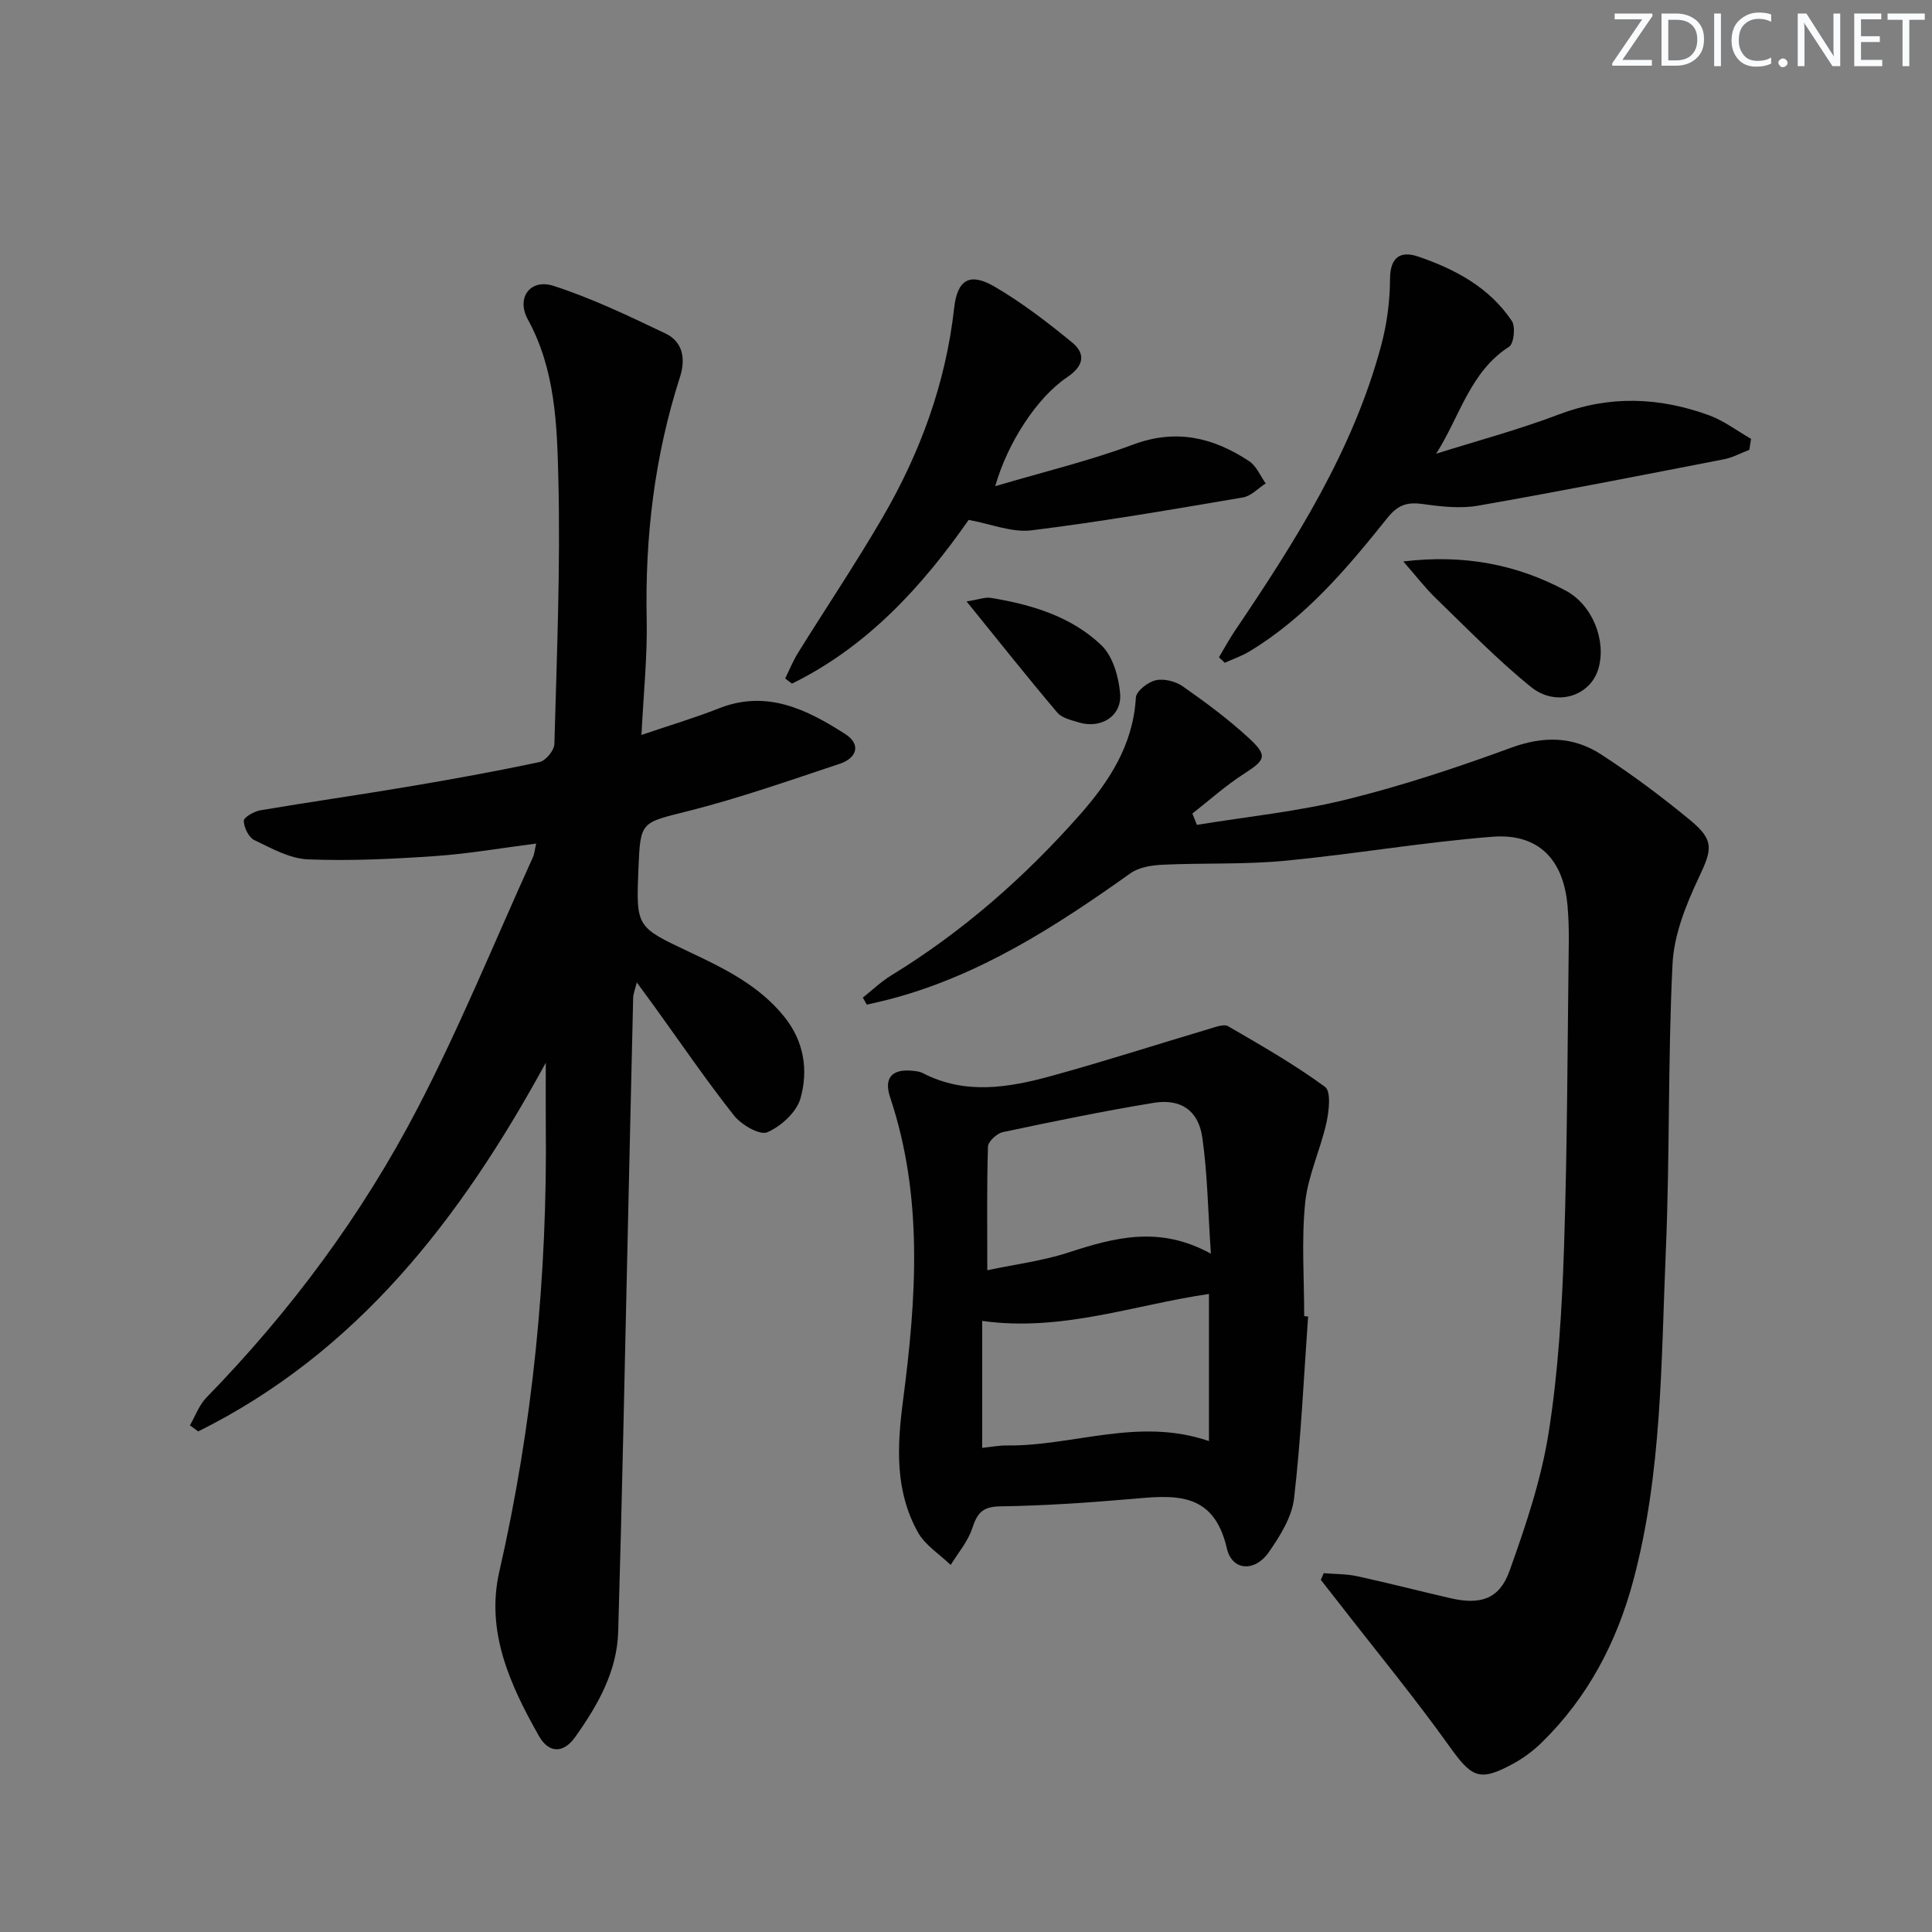 <svg enable-background="new 0 0 400 400" viewBox="0 0 400 400" xmlns="http://www.w3.org/2000/svg"><rect x="0" y="0" width="400" height="400" fill="#808080" stroke="none"/><g fill="#fafbfc"><path d="m342.2 3.2-6.3 9.2h6.1v1.2h-8.2v-.5l6.2-9.1h-5.7v-1.2h7.8v.4z"/><path d="m344 13.7v-10.9h3.1c1.6 0 3 .5 4.1 1.4 1.1 1 1.6 2.2 1.6 3.9s-.5 3-1.6 4-2.5 1.5-4.2 1.5h-3zm1.4-9.6v8.4h1.6c1.4 0 2.5-.4 3.2-1.1.8-.8 1.2-1.8 1.2-3.2s-.4-2.4-1.2-3.1-1.8-1-3.1-1z"/><path d="m356.3 2.8v10.9h-1.4v-10.9z"/><path d="m366.6 13.2c-.8.4-1.8.6-3 .6-1.6 0-2.8-.5-3.7-1.5s-1.4-2.3-1.4-3.9c0-1.7.5-3.2 1.6-4.2s2.4-1.6 4-1.6c1 0 1.9.1 2.6.4v1.5c-.8-.4-1.6-.6-2.6-.6-1.2 0-2.2.4-3 1.2s-1.1 1.9-1.1 3.3c0 1.3.4 2.3 1.1 3.1s1.6 1.1 2.8 1.1c1.1 0 2-.2 2.8-.7v1.3z"/><path d="m368.2 13c0-.3.1-.5.3-.6.2-.2.4-.3.6-.3.3 0 .5.1.7.3s.3.4.3.6-.1.5-.3.6c-.2.2-.4.3-.7.3s-.5-.1-.6-.3c-.2-.2-.3-.4-.3-.6z"/><path d="m381.1 13.7h-1.7l-5.5-8.4c-.2-.2-.3-.5-.4-.7 0 .2.1.8.1 1.5v7.6h-1.4v-10.9h1.8l5.3 8.3c.3.4.4.6.4.8 0-.3-.1-.8-.1-1.6v-7.5h1.4v10.9z"/><path d="m389.7 13.7h-5.8v-10.9h5.6v1.2h-4.2v3.5h3.9v1.2h-3.9v3.7h4.4z"/><path d="m398.4 4.1h-3.1v9.6h-1.4v-9.6h-3.1v-1.3h7.7v1.3z"/></g><path d="m113 220.03c-17.74 32.53-39.12 59.99-71.96 76.33-.57-.42-1.14-.84-1.72-1.26 1.12-1.93 1.9-4.19 3.41-5.74 17.42-17.88 32.21-37.78 43.7-59.86 8.8-16.91 16.01-34.64 23.9-52.01.33-.72.38-1.56.68-2.84-7.21.92-14.03 2.12-20.9 2.59-8.77.6-17.61 1.04-26.38.68-3.76-.16-7.53-2.29-11.08-3.99-1.16-.56-2.14-2.59-2.18-3.97-.02-.73 2.11-1.97 3.4-2.19 10.13-1.72 20.32-3.16 30.45-4.87 9.16-1.54 18.31-3.19 27.39-5.13 1.28-.27 3.04-2.42 3.07-3.74.5-18.3 1.27-36.63.82-54.92-.27-11.17-.63-22.6-6.32-32.98-2.45-4.47.5-8.51 5.34-6.94 7.95 2.57 15.58 6.24 23.15 9.85 3.68 1.75 4.2 5.33 3 9.06-5.25 16.31-7.24 33.02-6.88 50.13.16 7.61-.65 15.24-1.08 23.93 5.88-2 11.04-3.53 16.03-5.5 9.92-3.92 18.19.22 26.12 5.29 3.39 2.17 2.46 5-1.12 6.19-10.35 3.44-20.68 7.08-31.23 9.75-9.9 2.51-10.03 2.01-10.43 11.98-.49 12.09-.46 12.03 10.54 17.22 7.22 3.41 14.38 6.9 19.61 13.36 4.16 5.14 5.04 11.09 3.41 16.93-.8 2.86-4.02 5.81-6.87 7.04-1.57.68-5.38-1.54-6.9-3.46-5.77-7.3-11.02-15.01-16.47-22.56-1.05-1.46-2.13-2.91-3.66-5-.37 1.53-.73 2.35-.75 3.18-.39 15.97-.73 31.95-1.1 47.92-.64 27.78-1.18 55.56-2 83.34-.24 8.23-4.24 15.24-8.9 21.79-2.46 3.46-5.48 3.38-7.51-.21-5.95-10.52-11.04-21.59-8.21-34 6.96-30.47 9.97-61.29 9.63-92.49-.04-3.91 0-7.82 0-12.9z" fill="#010102"/><path d="m178.64 206.54c1.95-1.54 3.77-3.3 5.88-4.59 14.76-9.03 27.61-20.32 39.02-33.23 6.11-6.91 11.08-14.52 11.63-24.3.07-1.33 2.49-3.21 4.11-3.58 1.72-.39 4.14.23 5.63 1.28 4.75 3.33 9.45 6.81 13.7 10.74 3.93 3.63 3.38 4.49-1.06 7.35-3.77 2.42-7.14 5.46-10.68 8.22.31.78.63 1.57.94 2.35 10.35-1.7 20.86-2.75 31-5.26 11.55-2.85 22.93-6.63 34.11-10.73 6.7-2.46 12.84-2.32 18.57 1.4 6.4 4.16 12.56 8.76 18.45 13.62 5.1 4.21 4.51 6.09 1.73 11.99-2.62 5.57-5.09 11.74-5.39 17.76-.98 19.78-.54 39.62-1.39 59.41-.98 22.88-.75 45.93-6.75 68.32-3.42 12.75-9.4 24.14-18.91 33.45-1.76 1.72-3.81 3.26-5.97 4.43-7 3.81-8.55 2.85-13.21-3.66-7.24-10.12-15.17-19.75-22.81-29.59-1.25-1.62-2.52-3.22-3.78-4.83.2-.46.4-.92.6-1.38 2.33.2 4.72.14 6.98.64 6.48 1.41 12.9 3.08 19.36 4.56 6.12 1.4 10.05.16 12.13-5.67 3.34-9.32 6.56-18.88 8.1-28.62 1.99-12.58 2.75-25.42 3.18-38.18.7-21.13.72-42.28.99-63.42.03-2.49-.04-5-.26-7.49-.83-9.6-6.03-15.03-15.56-14.29-14.38 1.13-28.65 3.61-43.01 4.98-8.36.79-16.82.42-25.23.81-2.27.11-4.91.51-6.67 1.76-15.51 11.03-31.38 21.3-50.1 26.15-1.49.39-3 .71-4.51 1.06-.27-.5-.54-.98-.82-1.46z" fill="#010102"/><path d="m270.83 272.56c-.9 12.57-1.46 25.18-2.91 37.68-.45 3.88-2.91 7.79-5.23 11.13-2.88 4.14-7.61 3.89-8.68-.79-2.78-12.15-11.25-10.97-20.17-10.2-8.93.77-17.89 1.36-26.85 1.5-3.63.05-4.7 1.49-5.71 4.57-.89 2.71-2.92 5.06-4.45 7.56-2.31-2.24-5.31-4.09-6.8-6.79-4.75-8.58-4.32-17.64-3.06-27.32 2.73-20.93 4.24-42.04-2.67-62.68-1.37-4.1.4-6 4.76-5.51.66.07 1.37.14 1.94.44 8.8 4.58 17.82 3.05 26.69.61 11.01-3.02 21.88-6.54 32.83-9.79 1.22-.36 2.89-1.01 3.75-.5 6.83 3.97 13.72 7.9 20.07 12.56 1.27.93.82 5.03.27 7.48-1.24 5.57-3.83 10.93-4.39 16.52-.78 7.75-.2 15.64-.2 23.47.26.02.54.04.81.06zm-20.13-12.99c-.61-8.99-.7-16.61-1.78-24.09-.81-5.6-4.48-8.06-10.07-7.15-10.45 1.72-20.84 3.86-31.21 6.06-1.23.26-3.06 1.94-3.09 3.01-.26 8.39-.14 16.8-.14 25.59 5.9-1.25 11.55-1.95 16.85-3.69 9.49-3.09 18.82-5.61 29.44.27zm-47.35 13.91v26.28c1.91-.19 3.51-.51 5.11-.49 13.74.16 27.26-5.92 41.84-.91 0-10.44 0-20.27 0-30.46-15.54 2.26-30.47 7.89-46.95 5.58z" fill="#010102"/><path d="m362.18 93.13c-1.75.67-3.45 1.61-5.27 1.96-16.93 3.29-33.86 6.62-50.85 9.6-3.66.64-7.61.21-11.34-.32-3.26-.46-5.21.03-7.49 2.88-8.31 10.39-16.91 20.6-28.52 27.6-1.6.97-3.42 1.59-5.13 2.37-.4-.38-.8-.76-1.21-1.13 1.08-1.82 2.09-3.69 3.27-5.44 12.49-18.5 24.47-37.28 30.32-59.14 1.19-4.44 1.81-9.16 1.83-13.75.02-4.63 2.25-5.87 5.87-4.63 7.64 2.61 14.72 6.4 19.35 13.32.8 1.19.42 4.7-.56 5.33-8.1 5.18-10.19 14.44-15.11 22.16 8.47-2.68 17.09-4.97 25.39-8.13 10.52-4 20.82-3.58 31.11.17 3.08 1.12 5.81 3.23 8.7 4.88-.13.76-.24 1.52-.36 2.27z" fill="#010102"/><path d="m206.05 100.66c10.04-2.98 19.52-5.25 28.59-8.63 8.9-3.31 16.59-1.44 23.98 3.45 1.5.99 2.31 3.04 3.43 4.61-1.56 1-3.02 2.61-4.71 2.9-14.56 2.47-29.13 5-43.78 6.81-4.07.5-8.42-1.33-13.01-2.16-9.66 13.84-21.02 26.25-36.58 33.9-.47-.36-.94-.71-1.41-1.07.88-1.78 1.63-3.64 2.67-5.32 5.79-9.31 11.91-18.43 17.43-27.9 7.85-13.46 13.14-27.86 14.89-43.49.66-5.91 3.25-7.41 8.39-4.4 5.67 3.31 10.95 7.38 16.04 11.55 2.87 2.36 2.39 4.88-1.01 7.17-6.25 4.2-12.34 13.51-14.92 22.58z" fill="#010102"/><path d="m290.54 116.24c12.49-1.49 23.39.57 33.61 6.03 5.57 2.97 8.51 10.4 6.76 16.25-1.68 5.6-8.72 7.93-13.95 3.7-6.95-5.62-13.21-12.1-19.65-18.32-2.23-2.16-4.14-4.65-6.77-7.66z" fill="#010102"/><path d="m200.12 124.52c2.61-.41 3.87-.93 5.02-.74 8.43 1.39 16.64 3.84 22.88 9.8 2.38 2.27 3.61 6.56 3.89 10.04.37 4.68-3.99 7.33-8.55 5.95-1.57-.48-3.5-.91-4.46-2.04-6.15-7.26-12.06-14.71-18.78-23.01z" fill="#010102"/></svg>